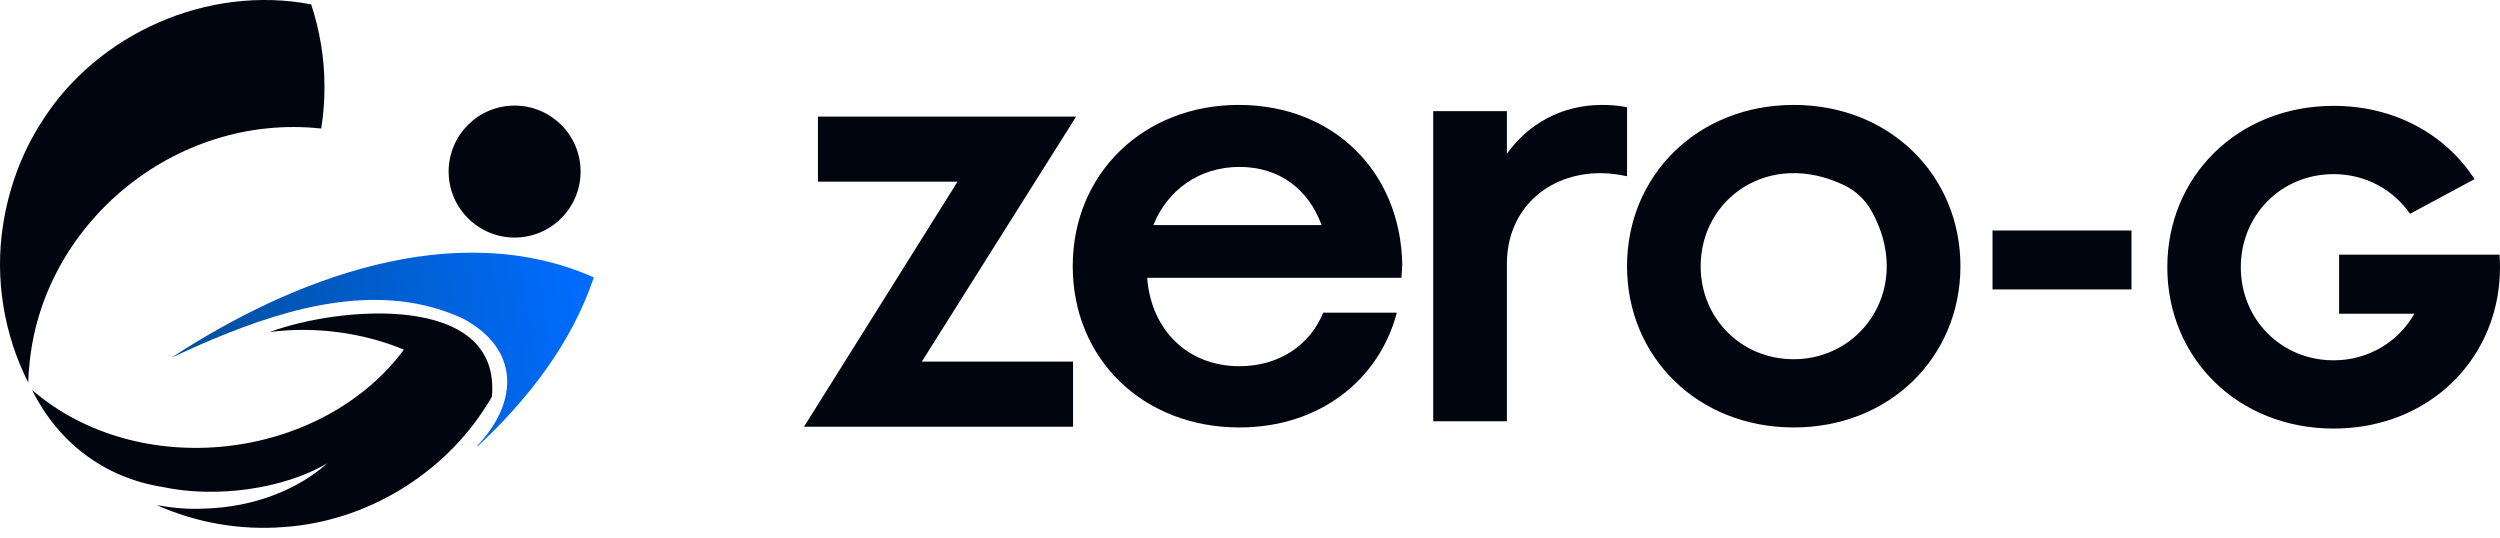 <svg xmlns="http://www.w3.org/2000/svg" width="200" height="43" viewBox="0 0 200 43" fill="none"><path d="M73.749 28.927H85.844V34.137H64.32L76.602 14.536H65.436V9.326H86.091L73.747 28.927H73.749Z" fill="#000510"></path><path d="M112.119 22.225H91.774C92.085 26.381 94.999 29.296 99.155 29.296C102.318 29.296 104.799 27.622 105.854 25.016H111.747C110.32 30.413 105.545 34.196 99.155 34.196C91.463 34.196 85.818 28.738 85.818 21.294C85.818 13.851 91.524 8.393 99.092 8.393C106.659 8.393 112.056 13.726 112.18 21.17L112.117 22.225H112.119ZM92.27 18.007H105.73C104.675 15.153 102.38 13.354 99.155 13.354C95.929 13.354 93.386 15.216 92.27 18.007Z" fill="#000510"></path><path d="M130.164 8.579V14.1C129.544 13.976 128.861 13.852 128.056 13.852C123.777 13.852 120.551 16.767 120.551 21.109V33.701H114.658V8.889H120.551V12.3C122.287 9.881 124.954 8.393 128.18 8.393C128.863 8.393 129.544 8.454 130.164 8.578V8.579Z" fill="#000510"></path><path d="M130.162 21.294C130.162 14.037 135.807 8.393 143.498 8.393C151.19 8.393 156.835 14.037 156.835 21.294C156.835 28.551 151.19 34.196 143.498 34.196C135.807 34.196 130.162 28.551 130.162 21.294ZM149.708 16.853C149.213 15.975 148.459 15.264 147.55 14.826C141.535 11.935 136.053 15.877 136.053 21.294C136.053 25.451 139.279 28.738 143.497 28.738C149.064 28.738 153.073 22.838 149.708 16.853Z" fill="#000510"></path><path d="M159.402 18.44H170.52V23.154H159.402V18.44Z" fill="#000510"></path><path d="M200 21.376C200 22.208 199.924 23.021 199.782 23.807C198.679 29.86 193.486 34.285 186.694 34.285C179.016 34.285 173.385 28.638 173.385 21.376C173.385 14.114 179.016 8.468 186.694 8.468C191.596 8.468 195.666 10.773 197.965 14.33L192.802 17.104C191.471 15.177 189.248 13.93 186.694 13.93C182.482 13.93 179.264 17.219 179.264 21.378C179.264 25.536 182.483 28.825 186.694 28.825C189.479 28.825 191.876 27.339 193.148 25.101H187.128V20.375H199.964C199.988 20.706 200 21.039 200 21.379V21.376Z" fill="#000510"></path><path d="M25.959 6.948C25.959 8.088 25.874 9.207 25.695 10.283C13.935 9.006 3.242 18.021 2.334 29.401C2.323 29.422 2.334 29.443 2.323 29.464C2.302 29.844 2.26 30.224 2.26 30.604C0.318 26.783 -0.421 22.307 0.233 18.074C0.676 15.118 1.722 12.247 3.337 9.745C7.781 2.672 16.627 -1.234 24.893 0.35C25.579 2.419 25.959 4.646 25.959 6.948Z" fill="#000510"></path><path d="M0.435 25.369C0.403 25.211 0.371 25.063 0.34 24.905C0.308 24.757 0.287 24.609 0.266 24.451C0.318 24.757 0.371 25.063 0.435 25.369Z" fill="#000510"></path><path d="M22.126 0.034C21.873 0.013 21.609 0.002 21.355 0.002C21.493 0.002 21.619 0.002 21.757 0.013C21.883 0.013 21.999 0.013 22.126 0.034Z" fill="#000510"></path><path d="M39.353 31.735C39.237 31.946 39.121 32.136 38.994 32.336C38.994 32.347 38.984 32.347 38.973 32.357C35.511 37.952 29.261 41.731 22.695 42.164C19.254 42.439 15.697 41.826 12.551 40.412C13.765 40.633 15.095 40.76 16.383 40.686C16.393 40.697 16.404 40.697 16.404 40.686C16.404 40.686 16.425 40.697 16.425 40.686C20.331 40.56 23.814 39.177 26.179 37.065C22.716 39.113 17.291 39.884 12.994 38.955H12.983C8.307 38.206 4.633 35.366 2.564 31.196C11.147 38.596 25.693 36.854 32.312 27.976C29.082 26.615 25.187 26.087 21.587 26.562C27.045 24.514 40.113 23.332 39.353 31.735Z" fill="#000510"></path><path d="M41.169 19.004C44.084 19.004 46.447 16.64 46.447 13.725C46.447 10.81 44.084 8.447 41.169 8.447C38.254 8.447 35.891 10.81 35.891 13.725C35.891 16.64 38.254 19.004 41.169 19.004Z" fill="#000510"></path><path d="M47.505 22.19C45.752 27.447 42.227 31.965 38.215 35.702C38.194 35.691 38.184 35.681 38.173 35.67C40.041 33.707 40.886 31.511 40.474 29.537C40.147 27.975 39.039 26.55 37.012 25.473C30.594 22.517 23.394 24.47 17.05 27.13C15.91 27.605 14.801 28.112 13.725 28.608C23.31 22.327 36.357 17.271 47.505 22.19Z" fill="url(#paint0_linear_1669_5009)"></path><defs><linearGradient id="paint0_linear_1669_5009" x1="46.728" y1="25.509" x2="14.501" y2="30.692" gradientUnits="userSpaceOnUse"><stop stop-color="#006CFE"></stop><stop offset="1" stop-color="#004E98"></stop></linearGradient></defs></svg>